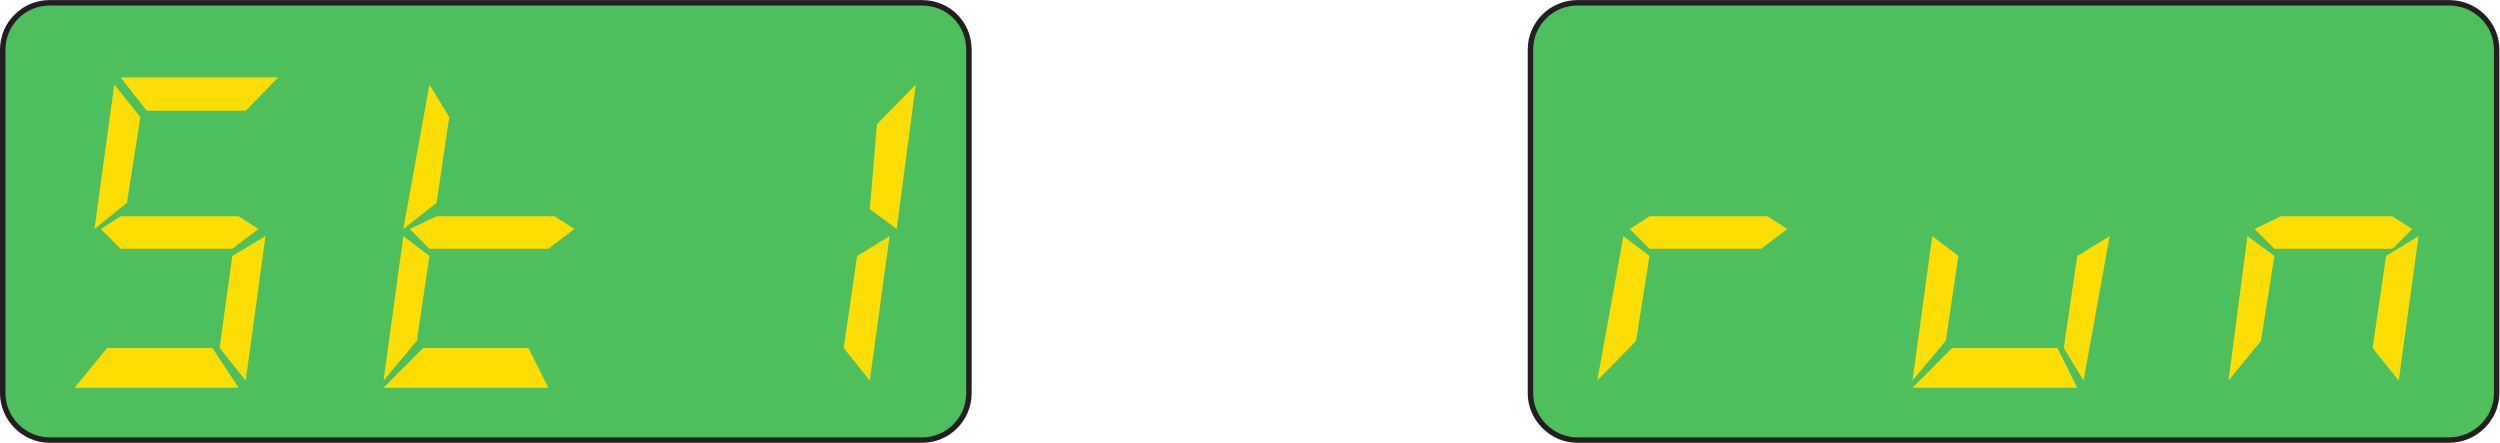 <?xml version="1.0" encoding="UTF-8" standalone="no"?>
<svg
   xmlns:dc="http://purl.org/dc/elements/1.1/"
   xmlns:cc="http://creativecommons.org/ns#"
   xmlns:rdf="http://www.w3.org/1999/02/22-rdf-syntax-ns#"
   xmlns:svg="http://www.w3.org/2000/svg"
   xmlns="http://www.w3.org/2000/svg"
   xmlns:sodipodi="http://sodipodi.sourceforge.net/DTD/sodipodi-0.dtd"
   xmlns:inkscape="http://www.inkscape.org/namespaces/inkscape"
   version="1.1"
   id="svg2"
   xml:space="preserve"
   width="253.773"
   height="44.947"
   viewBox="0 0 253.773 44.947"
   sodipodi:docname="secured..eps"><defs
     id="defs6" /><sodipodi:namedview
     pagecolor="#ffffff"
     bordercolor="#666666"
     borderopacity="1"
     objecttolerance="10"
     gridtolerance="10"
     guidetolerance="10"
     inkscape:pageopacity="0"
     inkscape:pageshadow="2"
     inkscape:window-width="640"
     inkscape:window-height="480"
     id="namedview4" /><g
     id="g10"
     inkscape:groupmode="layer"
     inkscape:label="ink_ext_XXXXXX"
     transform="matrix(1.333,0,0,-1.333,0,44.947)"><g
       id="g12"
       transform="scale(0.1)"><path
         d="m 1375.3,165.867 -24.73,-15.113 -9.64,-70.09 19.3,-24.777 15.07,109.98"
         style="fill:#82cd2b;fill-opacity:1;fill-rule:nonzero;stroke:none"
         id="path14" /><path
         d="m 1390.38,281.309 -25.32,-30.215 -9.64,-64.688 19.89,-15.097 15.07,110"
         style="fill:#82cd2b;fill-opacity:1;fill-rule:nonzero;stroke:none"
         id="path16" /><path
         d="m 1505.57,286.738 h 120.02 l -25.33,-25.39 h -79.61 l -15.08,25.39"
         style="fill:#82cd2b;fill-opacity:1;fill-rule:nonzero;stroke:none"
         id="path18" /><path
         d="m 1505.57,180.977 h 89.87 l 15.08,-9.649 -19.9,-15.117 h -90.47 l -15.08,15.117 20.5,9.649"
         style="fill:#82cd2b;fill-opacity:1;fill-rule:nonzero;stroke:none"
         id="path20" /><path
         d="m 1495.33,80.676 h 80.21 l 15.09,-30.215 h -125.45 l 30.15,30.215"
         style="fill:#82cd2b;fill-opacity:1;fill-rule:nonzero;stroke:none"
         id="path22" /><path
         d="m 1615.34,165.867 -24.72,-15.113 -10.25,-70.09 15.07,-24.777 19.9,109.98"
         style="fill:#82cd2b;fill-opacity:1;fill-rule:nonzero;stroke:none"
         id="path24" /><path
         d="m 1500.16,281.309 15.07,-24.797 -9.65,-65.262 -25.33,-19.941 19.91,110"
         style="fill:#82cd2b;fill-opacity:1;fill-rule:nonzero;stroke:none"
         id="path26" /><path
         d="m 1480.25,165.867 19.91,-15.113 -9.66,-64.652 -25.32,-30.215 15.07,109.98"
         style="fill:#82cd2b;fill-opacity:1;fill-rule:nonzero;stroke:none"
         id="path28" /><path
         d="m 1620.78,80.676 c 9.65,0 14.46,-9.68 14.46,-15.121 0,-9.656 -4.81,-15.094 -14.46,-15.094 -5.44,0 -10.26,5.438 -10.26,15.094 0,5.441 4.82,15.121 10.26,15.121"
         style="fill:#82cd2b;fill-opacity:1;fill-rule:nonzero;stroke:none"
         id="path30" /><path
         d="m 1745.62,180.977 h 85.02 l 15.08,-9.649 -15.08,-15.117 h -89.86 l -15.07,15.117 19.91,9.649"
         style="fill:#82cd2b;fill-opacity:1;fill-rule:nonzero;stroke:none"
         id="path32" /><path
         d="m 1850.56,165.867 -24.74,-15.113 -10.24,-70.09 19.9,-24.777 15.08,109.98"
         style="fill:#82cd2b;fill-opacity:1;fill-rule:nonzero;stroke:none"
         id="path34" /><path
         d="m 1871.06,281.309 -30.15,-30.215 -5.43,-64.688 20.5,-15.097 15.08,110"
         style="fill:#82cd2b;fill-opacity:1;fill-rule:nonzero;stroke:none"
         id="path36" /><path
         d="m 1735.36,281.309 20.52,-24.797 -10.26,-65.262 -24.73,-19.941 14.47,110"
         style="fill:#82cd2b;fill-opacity:1;fill-rule:nonzero;stroke:none"
         id="path38" /><path
         d="m 1384.96,80.676 c 5.42,0 10.25,-9.68 10.25,-15.121 0,-9.656 -4.83,-15.094 -10.25,-15.094 -9.66,0 -14.48,5.438 -14.48,15.094 0,5.441 4.82,15.121 14.48,15.121"
         style="fill:#57c25b;fill-opacity:1;fill-rule:nonzero;stroke:none"
         id="path40" /><path
         d="m 1630.42,281.309 -24.73,-30.215 -10.25,-64.688 19.9,-15.097 15.08,110"
         style="fill:#57c25b;fill-opacity:1;fill-rule:nonzero;stroke:none"
         id="path42" /><path
         d="m 1245.65,165.867 19.91,-15.113 -9.66,-64.652 -30.15,-30.215 19.9,109.98"
         style="fill:#57c25b;fill-opacity:1;fill-rule:nonzero;stroke:none"
         id="path44" /><path
         d="m 1265.55,286.738 h 119.41 l -24.73,-25.39 h -74.79 l -19.89,25.39"
         style="fill:#57c25b;fill-opacity:1;fill-rule:nonzero;stroke:none"
         id="path46" /><path
         d="m 1265.55,180.977 h 89.85 l 15.07,-9.649 -19.9,-15.117 h -85.02 l -15.08,15.117 15.08,9.649"
         style="fill:#57c25b;fill-opacity:1;fill-rule:nonzero;stroke:none"
         id="path48" /><path
         d="m 1255.9,80.676 h 79.61 l 19.91,-30.215 h -124.84 l 25.32,30.215"
         style="fill:#57c25b;fill-opacity:1;fill-rule:nonzero;stroke:none"
         id="path50" /><path
         d="m 1260.73,281.309 19.9,-24.797 -9.66,-65.262 -25.32,-19.941 15.08,110"
         style="fill:#57c25b;fill-opacity:1;fill-rule:nonzero;stroke:none"
         id="path52" /><path
         d="m 698.035,80.676 c 9.645,0 15.078,-9.68 15.078,-15.121 0,-9.656 -5.433,-15.094 -15.078,-15.094 -4.828,0 -15.086,5.438 -15.086,15.094 0,5.441 10.258,15.121 15.086,15.121"
         style="fill:#57c25b;fill-opacity:1;fill-rule:nonzero;stroke:none"
         id="path54" /><path
         d="m 582.836,180.977 h 85.039 l 15.074,-9.649 -15.074,-15.117 h -89.863 l -15.074,15.117 19.898,9.649"
         style="fill:#57c25b;fill-opacity:1;fill-rule:nonzero;stroke:none"
         id="path56" /><path
         d="m 457.395,80.676 c 10.261,0 15.078,-9.68 15.078,-15.121 0,-9.656 -4.817,-15.094 -15.078,-15.094 -4.829,0 -9.645,5.438 -9.645,15.094 0,5.441 4.816,15.121 9.645,15.121"
         style="fill:#57c25b;fill-opacity:1;fill-rule:nonzero;stroke:none"
         id="path58" /><path
         d="m 467.656,281.309 -24.73,-30.215 -10.258,-64.688 19.898,-15.097 15.09,110"
         style="fill:#57c25b;fill-opacity:1;fill-rule:nonzero;stroke:none"
         id="path60" /><path
         d="m 222.188,80.676 c 5.433,0 10.257,-9.68 10.257,-15.121 0,-9.656 -4.824,-15.094 -10.257,-15.094 -9.645,0 -15.079,5.438 -15.079,15.094 0,5.441 5.434,15.121 15.079,15.121"
         style="fill:#57c25b;fill-opacity:1;fill-rule:nonzero;stroke:none"
         id="path62" /><path
         d="M 91.922,80.676 H 172.141 L 192.047,50.461 H 67.191 l 24.73,30.215"
         style="fill:#57c25b;fill-opacity:1;fill-rule:nonzero;stroke:none"
         id="path64" /><path
         d="M 82.269,165.867 102.18,150.754 91.922,86.102 62.367,55.887 82.269,165.867"
         style="fill:#57c25b;fill-opacity:1;fill-rule:nonzero;stroke:none"
         id="path66" /><path
         d="m 102.18,286.738 h 120.015 l -24.722,-25.39 h -75.399 l -19.894,25.39"
         style="fill:#57c25b;fill-opacity:1;fill-rule:nonzero;stroke:none"
         id="path68" /><path
         d="m 102.18,180.977 h 89.867 l 15.07,-9.649 -19.898,-15.117 H 102.18 l -15.082,15.117 15.082,9.649"
         style="fill:#57c25b;fill-opacity:1;fill-rule:nonzero;stroke:none"
         id="path70" /><path
         d="M 97.348,281.309 117.25,256.512 106.988,191.25 82.262,171.309 l 15.086,110"
         style="fill:#57c25b;fill-opacity:1;fill-rule:nonzero;stroke:none"
         id="path72" /><path
         d="M 212.543,165.867 187.207,150.754 177.555,80.664 197.461,55.887 212.543,165.867"
         style="fill:#82cd2b;fill-opacity:1;fill-rule:nonzero;stroke:none"
         id="path74" /><path
         d="m 227.621,281.309 -25.34,-30.215 -10.246,-64.688 20.508,-15.097 15.078,110"
         style="fill:#82cd2b;fill-opacity:1;fill-rule:nonzero;stroke:none"
         id="path76" /><path
         d="m 342.805,286.738 h 120.023 l -25.332,-25.39 h -80.223 l -14.468,25.39"
         style="fill:#82cd2b;fill-opacity:1;fill-rule:nonzero;stroke:none"
         id="path78" /><path
         d="m 342.805,180.977 h 89.863 l 15.082,-9.649 -19.898,-15.117 h -90.481 l -15.074,15.117 20.508,9.649"
         style="fill:#82cd2b;fill-opacity:1;fill-rule:nonzero;stroke:none"
         id="path80" /><path
         d="m 332.559,80.676 h 80.207 L 427.852,50.461 H 302.395 l 30.164,30.215"
         style="fill:#82cd2b;fill-opacity:1;fill-rule:nonzero;stroke:none"
         id="path82" /><path
         d="M 452.566,165.867 427.852,150.754 417.59,80.664 432.668,55.887 452.566,165.867"
         style="fill:#82cd2b;fill-opacity:1;fill-rule:nonzero;stroke:none"
         id="path84" /><path
         d="m 337.383,281.309 15.082,-24.797 -9.652,-65.262 -25.333,-19.941 19.903,110"
         style="fill:#82cd2b;fill-opacity:1;fill-rule:nonzero;stroke:none"
         id="path86" /><path
         d="M 317.48,165.867 337.383,150.754 327.738,86.102 302.402,55.887 317.48,165.867"
         style="fill:#82cd2b;fill-opacity:1;fill-rule:nonzero;stroke:none"
         id="path88" /><path
         d="m 578.012,286.738 h 124.84 l -24.723,-25.39 h -80.215 l -19.902,25.39"
         style="fill:#82cd2b;fill-opacity:1;fill-rule:nonzero;stroke:none"
         id="path90" /><path
         d="m 572.594,80.676 h 80.215 L 667.887,50.461 H 543.043 l 29.551,30.215"
         style="fill:#82cd2b;fill-opacity:1;fill-rule:nonzero;stroke:none"
         id="path92" /><path
         d="m 687.773,165.867 -24.726,-15.113 -10.25,-70.09 19.906,-24.777 15.07,109.98"
         style="fill:#82cd2b;fill-opacity:1;fill-rule:nonzero;stroke:none"
         id="path94" /><path
         d="m 707.68,281.309 -29.551,-30.215 -5.426,-64.688 20.504,-15.097 14.473,110"
         style="fill:#82cd2b;fill-opacity:1;fill-rule:nonzero;stroke:none"
         id="path96" /><path
         d="m 572.594,281.309 20.508,-24.797 -10.25,-65.262 -25.336,-19.941 15.078,110"
         style="fill:#82cd2b;fill-opacity:1;fill-rule:nonzero;stroke:none"
         id="path98" /><path
         d="M 557.516,165.867 578.027,150.754 567.766,86.102 543.043,55.887 557.516,165.867"
         style="fill:#82cd2b;fill-opacity:1;fill-rule:nonzero;stroke:none"
         id="path100" /><path
         d="M 37.652,2.109 H 702.258 c 19.906,0 35.586,16.309 35.586,35.652 V 299.441 c 0,19.934 -15.68,35.645 -35.586,35.645 H 37.652 c -19.312,0 -35.586,-15.711 -35.586,-35.645 V 37.762 C 2.066,18.418 18.34,2.109 37.652,2.109"
         style="fill:#4dbf5c;fill-opacity:1;fill-rule:nonzero;stroke:none"
         id="path102" /><path
         d="M 37.656,2.07 H 702.27 c 19.902,0 35.582,16.309 35.582,35.644 V 299.375 c 0,19.941 -15.68,35.664 -35.582,35.664 H 37.656 c -19.312,0 -35.582,-15.723 -35.582,-35.664 V 37.715 C 2.074,18.379 18.344,2.07 37.656,2.07 Z"
         style="fill:none;stroke:#231f20;stroke-width:4.15;stroke-linecap:butt;stroke-linejoin:miter;stroke-miterlimit:4;stroke-dasharray:none;stroke-opacity:1"
         id="path104" /><path
         d="m 1740.78,286.738 h 124.85 l -24.73,-25.39 h -80.23 l -19.89,25.39"
         style="fill:#57c25b;fill-opacity:1;fill-rule:nonzero;stroke:none"
         id="path106" /><path
         d="m 1735.36,80.676 h 80.22 l 15.07,-30.215 h -124.84 l 29.55,30.215"
         style="fill:#57c25b;fill-opacity:1;fill-rule:nonzero;stroke:none"
         id="path108" /><path
         d="m 1720.88,165.867 19.9,-15.113 -10.25,-64.652 -24.72,-30.215 15.07,109.98"
         style="fill:#57c25b;fill-opacity:1;fill-rule:nonzero;stroke:none"
         id="path110" /><path
         d="m 1860.8,80.676 c 10.24,0 15.07,-9.68 15.07,-15.121 0,-9.656 -4.83,-15.094 -15.07,-15.094 -4.83,0 -15.08,5.438 -15.08,15.094 0,5.441 10.25,15.121 15.08,15.121"
         style="fill:#57c25b;fill-opacity:1;fill-rule:nonzero;stroke:none"
         id="path112" /><path
         d="m 1201.03,2.109 h 663.99 c 19.9,0 36.19,16.309 36.19,35.652 V 299.441 c 0,19.934 -16.29,35.645 -36.19,35.645 h -663.99 c -19.31,0 -35.59,-15.711 -35.59,-35.645 V 37.762 c 0,-19.344 16.28,-35.652 35.59,-35.652"
         style="fill:#4dbf5c;fill-opacity:1;fill-rule:nonzero;stroke:none"
         id="path114" /><path
         d="m 1201.03,2.07 h 664 c 19.9,0 36.19,16.309 36.19,35.644 V 299.375 c 0,19.941 -16.29,35.664 -36.19,35.664 h -664 c -19.3,0 -35.58,-15.723 -35.58,-35.664 V 37.715 c 0,-19.336 16.28,-35.644 35.58,-35.644 z"
         style="fill:none;stroke:#231f20;stroke-width:4.15;stroke-linecap:butt;stroke-linejoin:miter;stroke-miterlimit:4;stroke-dasharray:none;stroke-opacity:1"
         id="path116" /><path
         d="M 81.586,72.176 H 161.801 L 181.703,41.941 H 56.855 l 24.73,30.234"
         style="fill:#fddd04;fill-opacity:1;fill-rule:nonzero;stroke:none"
         id="path118" /><path
         d="M 91.832,278.242 H 211.848 L 187.125,252.859 H 111.738 L 91.832,278.242"
         style="fill:#fddd04;fill-opacity:1;fill-rule:nonzero;stroke:none"
         id="path120" /><path
         d="m 91.832,172.488 h 89.863 l 15.075,-9.675 -19.891,-15.098 H 91.832 l -15.074,15.098 15.074,9.675"
         style="fill:#fddd04;fill-opacity:1;fill-rule:nonzero;stroke:none"
         id="path122" /><path
         d="M 87.023,272.793 106.918,248.027 96.66,182.762 71.934,162.813 87.023,272.793"
         style="fill:#fddd04;fill-opacity:1;fill-rule:nonzero;stroke:none"
         id="path124" /><path
         d="m 32.129,316.914 v 0"
         style="fill:#fddd04;fill-opacity:1;fill-rule:nonzero;stroke:none"
         id="path126" /><path
         d="M 202.203,157.371 176.871,142.273 167.219,72.168 187.113,47.391"
         style="fill:#fddd04;fill-opacity:1;fill-rule:nonzero;stroke:none"
         id="path128" /><path
         d="m 332.477,172.488 h 89.859 l 15.074,-9.675 -19.89,-15.098 h -90.473 l -15.078,15.098 20.508,9.675"
         style="fill:#fddd04;fill-opacity:1;fill-rule:nonzero;stroke:none"
         id="path130" /><path
         d="m 322.227,72.176 h 80.207 L 417.52,41.941 H 292.063 l 30.164,30.234"
         style="fill:#fddd04;fill-opacity:1;fill-rule:nonzero;stroke:none"
         id="path132" /><path
         d="m 327.047,272.793 15.082,-24.766 -9.652,-65.265 -25.336,-19.949 19.906,109.98"
         style="fill:#fddd04;fill-opacity:1;fill-rule:nonzero;stroke:none"
         id="path134" /><path
         d="M 307.141,157.371 327.047,142.273 317.402,77.598 292.063,47.391 307.141,157.371"
         style="fill:#fddd04;fill-opacity:1;fill-rule:nonzero;stroke:none"
         id="path136" /><path
         d="M 677.438,157.371 652.711,142.273 642.461,72.168 662.359,47.391 677.438,157.371"
         style="fill:#fddd04;fill-opacity:1;fill-rule:nonzero;stroke:none"
         id="path138" /><path
         d="m 697.34,272.793 -29.547,-30.207 -5.434,-64.656 20.512,-15.117 14.469,109.98"
         style="fill:#fddd04;fill-opacity:1;fill-rule:nonzero;stroke:none"
         id="path140" /><path
         d="m 1736.82,172.488 h 85.02 l 15.07,-9.675 -15.07,-15.098 h -89.86 l -15.07,15.098 19.91,9.675"
         style="fill:#fddd04;fill-opacity:1;fill-rule:nonzero;stroke:none"
         id="path142" /><path
         d="m 1236.23,157.371 19.9,-15.098 -10.24,-64.675 -29.56,-30.207 19.9,109.98"
         style="fill:#fddd04;fill-opacity:1;fill-rule:nonzero;stroke:none"
         id="path144" /><path
         d="m 1256.13,172.488 h 89.88 l 15.05,-9.675 -19.9,-15.098 h -85.03 l -15.07,15.098 15.07,9.675"
         style="fill:#fddd04;fill-opacity:1;fill-rule:nonzero;stroke:none"
         id="path146" /><path
         d="m 1196.44,316.914 v 0"
         style="fill:#fddd04;fill-opacity:1;fill-rule:nonzero;stroke:none"
         id="path148" /><path
         d="m 1486.54,72.176 h 80.2 l 15.09,-30.234 h -125.47 l 30.18,30.234"
         style="fill:#fddd04;fill-opacity:1;fill-rule:nonzero;stroke:none"
         id="path150" /><path
         d="m 1606.54,157.371 -24.71,-15.098 -10.26,-70.105 15.08,-24.777 19.89,109.98"
         style="fill:#fddd04;fill-opacity:1;fill-rule:nonzero;stroke:none"
         id="path152" /><path
         d="m 1471.45,157.371 19.9,-15.098 -9.64,-64.675 -25.35,-30.207 15.09,109.98"
         style="fill:#fddd04;fill-opacity:1;fill-rule:nonzero;stroke:none"
         id="path154" /><path
         d="m 1841.74,157.371 -24.73,-15.098 -10.25,-70.105 19.91,-24.777 15.07,109.98"
         style="fill:#fddd04;fill-opacity:1;fill-rule:nonzero;stroke:none"
         id="path156" /><path
         d="m 1711.48,157.371 20.51,-15.098 -10.25,-64.675 -24.73,-30.207 14.47,109.98"
         style="fill:#fddd04;fill-opacity:1;fill-rule:nonzero;stroke:none"
         id="path158" /></g></g></svg>
